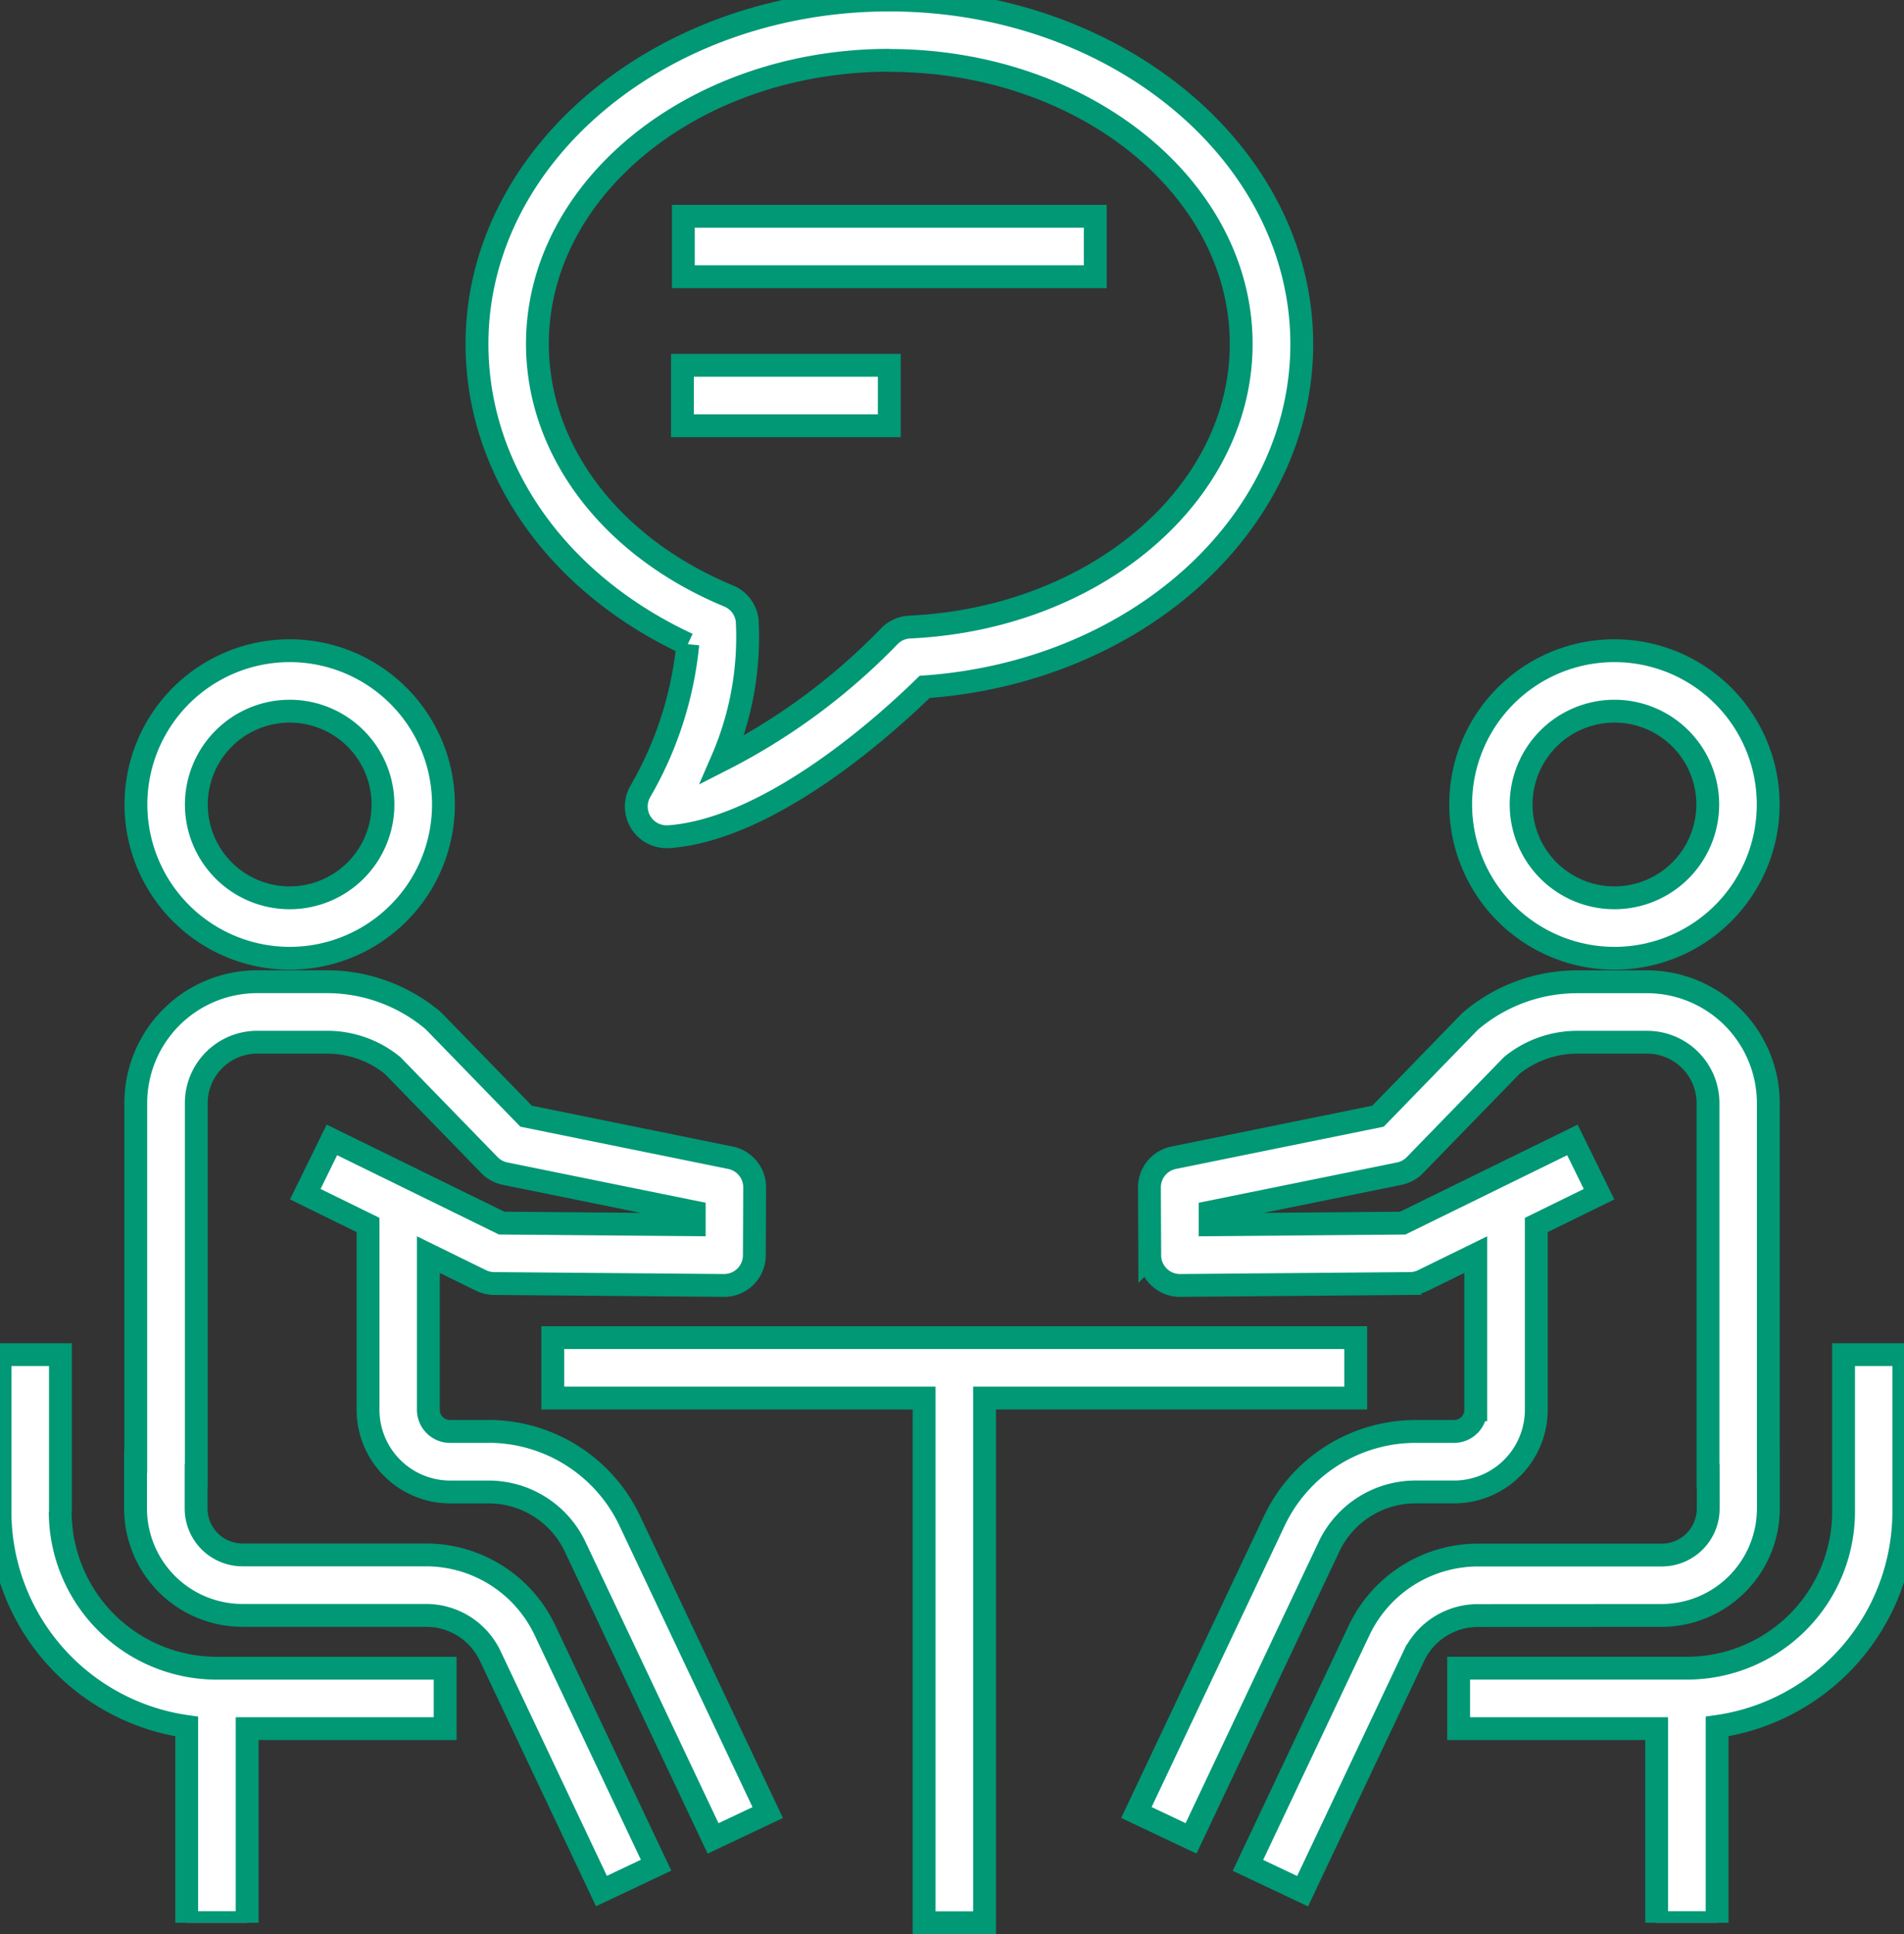 <svg id="Training" xmlns="http://www.w3.org/2000/svg" xmlns:xlink="http://www.w3.org/1999/xlink" width="62.505" height="63.487" viewBox="0 0 62.505 63.487">
  <rect x="0" y="0" width="62.505" height="63.487" fill="#333333" stroke="none"/>
  <defs>
    <clipPath id="clip-path">
      <rect id="Rectangle_1932" data-name="Rectangle 1932" width="62.505" height="63.112" fill="#fff" stroke="#019875" stroke-width="0.75"/>
    </clipPath>
  </defs>
  <path id="Path_10936" data-name="Path 10936" d="M146.31,353.981v1.984H158.5v17.223h1.985V355.965H172.67v-1.984Z" transform="translate(-128.163 -310.076)" fill="#fff" stroke="#019875" stroke-width="0.75"/>
  <g id="Group_17402" data-name="Group 17402">
    <g id="Group_17401" data-name="Group 17401" clip-path="url(#clip-path)">
      <path id="Path_10937" data-name="Path 10937" d="M41,182.291a5.048,5.048,0,1,0-5.047-5.048A5.053,5.053,0,0,0,41,182.291m0-8.111a3.063,3.063,0,1,1-3.063,3.063A3.067,3.067,0,0,1,41,174.18" transform="translate(-31.491 -150.837)" fill="#fff" stroke="#019875" stroke-width="0.75"/>
      <path id="Path_10938" data-name="Path 10938" d="M47.5,274.576H46.224a.713.713,0,0,1-.712-.712v-5.092l1.73.848a.986.986,0,0,0,.428.1l7.544.064a.993.993,0,0,0,1-.988l.01-2.227a.993.993,0,0,0-.795-.977l-6.708-1.364-3-3.087a.98.98,0,0,0-.075-.07,5.4,5.4,0,0,0-3.456-1.257h-2.3a3.987,3.987,0,0,0-3.983,3.983v11.769H35.9v1.54a3.511,3.511,0,0,0,3.507,3.507h6.034a2.329,2.329,0,0,1,2.1,1.327l3.653,7.722,1.794-.849-3.653-7.722a4.323,4.323,0,0,0-3.89-2.463H39.41a1.524,1.524,0,0,1-1.522-1.522v-1.083h.006V263.8a2,2,0,0,1,2-2h2.3a3.406,3.406,0,0,1,2.146.765l3.176,3.267a.992.992,0,0,0,.514.281l6.21,1.262,0,.416-6.322-.054-5.572-2.731-.874,1.782,2.06,1.01v6.065a2.7,2.7,0,0,0,2.7,2.7H47.5a3.141,3.141,0,0,1,2.827,1.79l4.532,9.581,1.794-.849L52.12,277.5a5.134,5.134,0,0,0-4.621-2.926" transform="translate(-31.45 -227.591)" fill="#fff" stroke="#019875" stroke-width="0.75"/>
      <path id="Path_10939" data-name="Path 10939" d="M1.984,363.658V358.5H0v5.156a7.131,7.131,0,0,0,6.129,7.05v6.44H8.113v-6.369h6.5v-1.984h-7.5a5.142,5.142,0,0,1-5.136-5.136" transform="translate(0 -314.037)" fill="#fff" stroke="#019875" stroke-width="0.75"/>
      <path id="Path_10940" data-name="Path 10940" d="M391.654,182.291a5.048,5.048,0,1,0-5.048-5.048,5.053,5.053,0,0,0,5.048,5.048m0-8.111a3.063,3.063,0,1,1-3.063,3.063,3.067,3.067,0,0,1,3.063-3.063" transform="translate(-338.655 -150.837)" fill="#fff" stroke="#019875" stroke-width="0.75"/>
      <path id="Path_10941" data-name="Path 10941" d="M317.994,280.616a3.511,3.511,0,0,0,3.507-3.507v-1.54H321.5V263.8a3.987,3.987,0,0,0-3.983-3.983h-2.3a5.4,5.4,0,0,0-3.456,1.257,1.019,1.019,0,0,0-.106.1l-2.969,3.055-6.708,1.364a.992.992,0,0,0-.795.977l.01,2.227a.993.993,0,0,0,1,.988l7.544-.064a.994.994,0,0,0,.428-.1l1.73-.848v5.092a.713.713,0,0,1-.712.712h-1.275a5.135,5.135,0,0,0-4.621,2.926l-4.532,9.581,1.794.849,4.532-9.58a3.142,3.142,0,0,1,2.827-1.79h1.275a2.7,2.7,0,0,0,2.7-2.7V267.8l2.06-1.01-.874-1.782-5.572,2.731-6.322.054,0-.416,6.21-1.262a.991.991,0,0,0,.514-.281l3.181-3.273a3.413,3.413,0,0,1,2.14-.759h2.3a2,2,0,0,1,2,2v12.226h.006v1.083a1.524,1.524,0,0,1-1.522,1.523H311.96a4.323,4.323,0,0,0-3.89,2.463l-3.653,7.722,1.794.849,3.653-7.722a2.328,2.328,0,0,1,2.1-1.327Z" transform="translate(-263.449 -227.592)" fill="#fff" stroke="#019875" stroke-width="0.75"/>
      <path id="Path_10942" data-name="Path 10942" d="M398.726,358.5v5.156a5.142,5.142,0,0,1-5.136,5.136h-7.5v1.984h6.5v6.369h1.985v-6.44a7.131,7.131,0,0,0,6.129-7.05V358.5Z" transform="translate(-338.205 -314.037)" fill="#fff" stroke="#019875" stroke-width="0.75"/>
      <path id="Path_10943" data-name="Path 10943" d="M133.168,21.145a11.923,11.923,0,0,1-1.551,4.819.992.992,0,0,0,.853,1.5l.072,0c3.423-.25,7.322-3.861,8.4-4.918,6.975-.49,12.382-5.371,12.382-11.252C153.319,5.065,147.247,0,139.784,0s-13.536,5.065-13.536,11.291c0,4.133,2.635,7.86,6.92,9.854m6.616-19.161c6.369,0,11.551,4.175,11.551,9.306,0,4.928-4.779,9.009-10.88,9.292a.993.993,0,0,0-.67.3,20.653,20.653,0,0,1-5.489,4.059,10.118,10.118,0,0,0,.822-4.568.992.992,0,0,0-.607-.81c-3.873-1.606-6.279-4.778-6.279-8.278,0-5.132,5.182-9.306,11.551-9.306" transform="translate(-110.589)" fill="#fff" stroke="#019875" stroke-width="0.75"/>
      <rect id="Rectangle_1930" data-name="Rectangle 1930" width="13.523" height="1.984" transform="translate(22.433 7.099)" fill="#fff" stroke="#019875" stroke-width="0.75"/>
      <rect id="Rectangle_1931" data-name="Rectangle 1931" width="6.791" height="1.984" transform="translate(22.403 11.99)" fill="#fff" stroke="#019875" stroke-width="0.75"/>
    </g>
  </g>
</svg>
